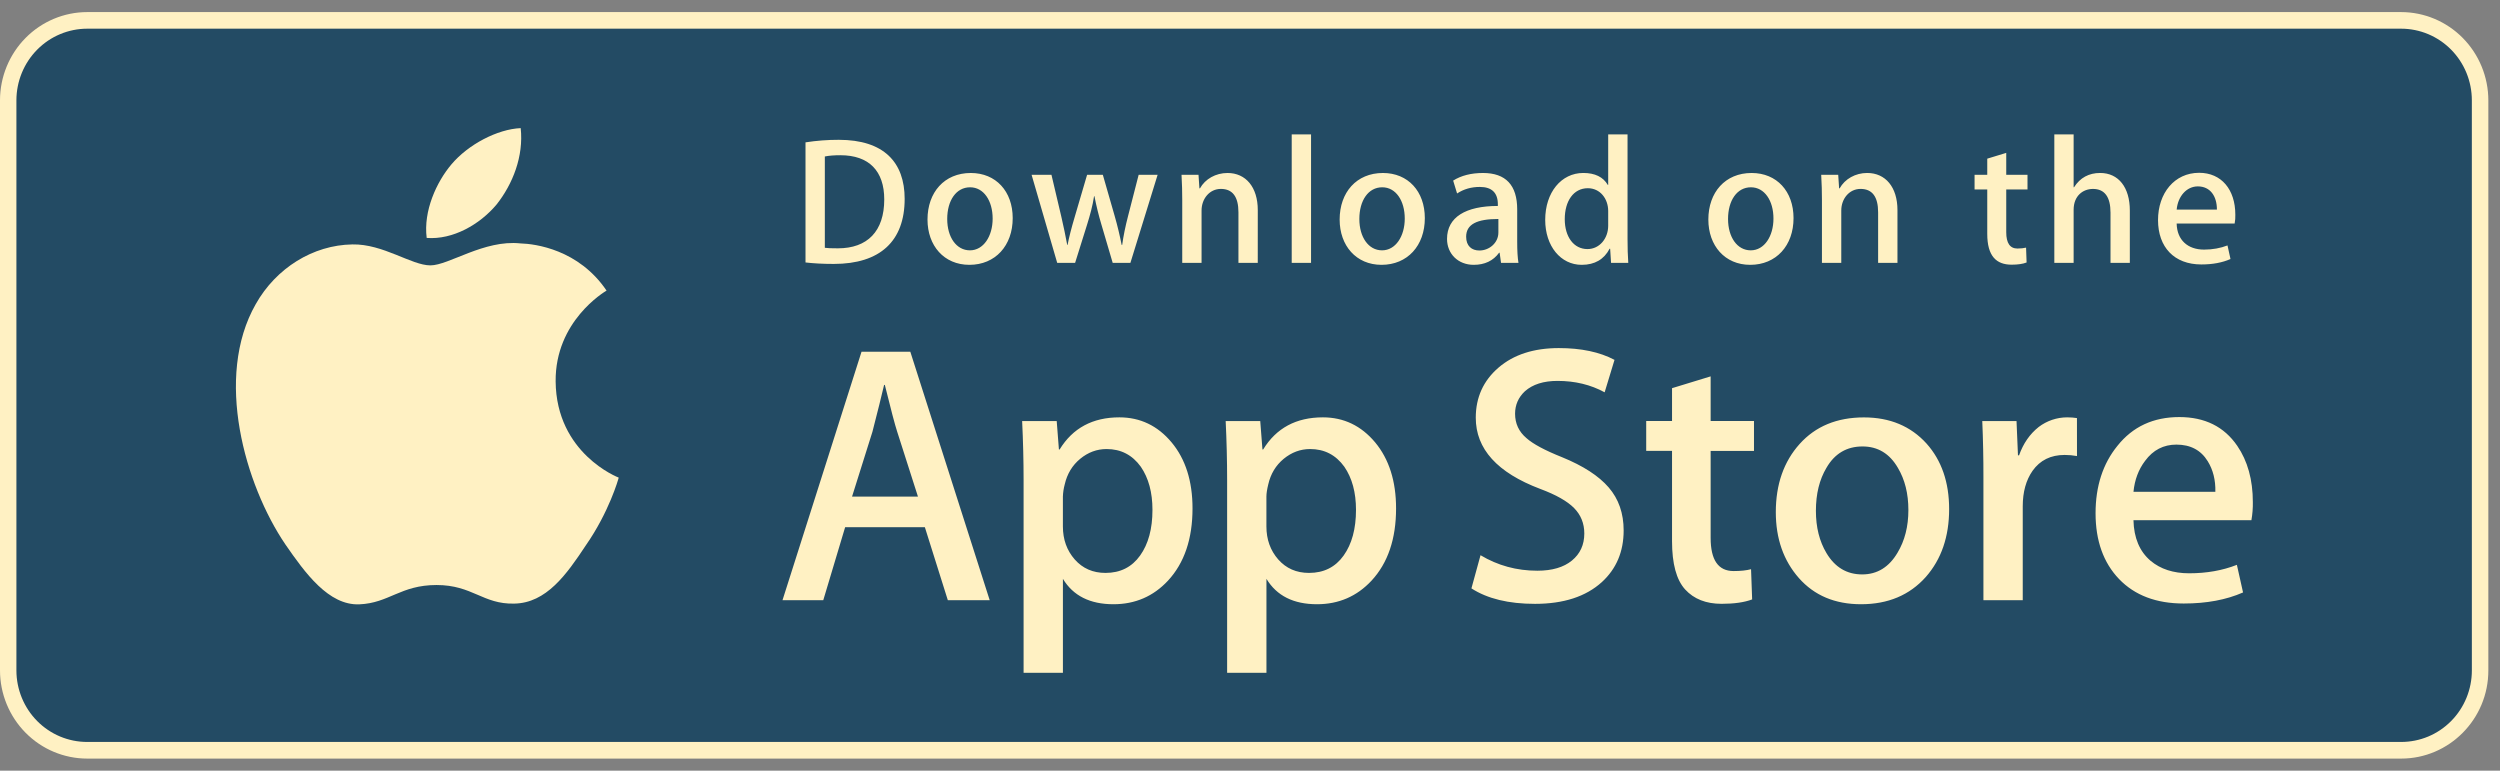 <svg width="133" height="41" viewBox="0 0 133 41" fill="none" xmlns="http://www.w3.org/2000/svg">
<rect x="0" y="0" width="133" height="41" fill="#808080" stroke="none"/>
<path d="M131.503 35.668C131.503 36.168 131.405 36.663 131.216 37.125C131.027 37.587 130.75 38.006 130.401 38.359C130.051 38.712 129.637 38.993 129.18 39.184C128.724 39.374 128.235 39.472 127.741 39.472H4.64C3.642 39.473 2.685 39.073 1.978 38.359C1.272 37.646 0.874 36.678 0.873 35.668V5.335C0.874 4.325 1.272 3.356 1.978 2.642C2.684 1.928 3.641 1.527 4.64 1.526H127.74C128.234 1.526 128.723 1.625 129.18 1.816C129.636 2.008 130.051 2.288 130.4 2.642C130.75 2.996 131.027 3.416 131.216 3.878C131.405 4.34 131.502 4.835 131.502 5.335L131.503 35.668Z" fill="#FFF1C3"/>
<path d="M127.741 40.357H4.64C3.411 40.357 2.232 39.863 1.362 38.984C0.492 38.105 0.002 36.912 0 35.668L0 5.336C0.002 4.091 0.491 2.898 1.361 2.018C2.231 1.138 3.41 0.644 4.64 0.643L127.74 0.643C128.97 0.644 130.149 1.139 131.018 2.019C131.888 2.899 132.378 4.092 132.38 5.336V35.668C132.382 38.254 130.297 40.357 127.741 40.357Z" fill="#FFF1C3"/>
<path d="M131.503 35.668C131.503 36.168 131.405 36.663 131.216 37.125C131.027 37.587 130.75 38.006 130.401 38.359C130.051 38.712 129.637 38.993 129.18 39.184C128.724 39.374 128.235 39.472 127.741 39.472H4.64C3.642 39.473 2.685 39.073 1.978 38.359C1.272 37.646 0.874 36.678 0.873 35.668V5.335C0.874 4.325 1.272 3.356 1.978 2.642C2.684 1.928 3.641 1.527 4.64 1.526H127.74C128.234 1.526 128.723 1.625 129.18 1.816C129.636 2.008 130.051 2.288 130.4 2.642C130.75 2.996 131.027 3.416 131.216 3.878C131.405 4.34 131.502 4.835 131.502 5.335L131.503 35.668Z" fill="#234B64"/>
<path d="M29.56 20.29C29.531 17.089 32.149 15.532 32.269 15.46C30.786 13.272 28.488 12.973 27.681 12.949C25.751 12.743 23.879 14.118 22.896 14.118C21.893 14.118 20.379 12.969 18.748 13.003C16.648 13.035 14.684 14.266 13.607 16.177C11.383 20.073 13.041 25.798 15.171 28.947C16.237 30.491 17.482 32.212 19.112 32.151C20.706 32.086 21.302 31.123 23.226 31.123C25.132 31.123 25.691 32.151 27.353 32.112C29.064 32.086 30.142 30.563 31.17 29.007C32.401 27.24 32.896 25.498 32.915 25.409C32.876 25.395 29.593 24.126 29.56 20.29ZM26.42 10.877C27.278 9.792 27.864 8.315 27.701 6.816C26.46 6.872 24.908 7.685 24.014 8.747C23.224 9.683 22.517 11.216 22.7 12.658C24.094 12.763 25.525 11.946 26.42 10.877Z" fill="#FFF1C3"/>
<path d="M52.652 31.93H50.424L49.203 28.048H44.961L43.798 31.93H41.629L45.833 18.713H48.429L52.652 31.93ZM48.835 26.419L47.731 22.968C47.615 22.615 47.395 21.785 47.073 20.478H47.034C46.904 21.04 46.697 21.87 46.414 22.968L45.329 26.419H48.835ZM63.442 27.048C63.442 28.668 63.008 29.95 62.138 30.89C61.358 31.727 60.39 32.145 59.235 32.145C57.988 32.145 57.092 31.695 56.547 30.794V35.794H54.455V25.532C54.455 24.514 54.429 23.47 54.378 22.4H56.217L56.334 23.91H56.373C57.071 22.772 58.13 22.203 59.55 22.203C60.661 22.203 61.588 22.647 62.33 23.536C63.071 24.427 63.442 25.597 63.442 27.048ZM61.311 27.125C61.311 26.198 61.105 25.433 60.691 24.83C60.239 24.203 59.632 23.889 58.87 23.889C58.354 23.889 57.885 24.064 57.466 24.409C57.046 24.756 56.772 25.21 56.643 25.772C56.586 25.983 56.553 26.199 56.546 26.417V28.007C56.546 28.699 56.756 29.284 57.176 29.763C57.596 30.239 58.141 30.479 58.812 30.479C59.6 30.479 60.214 30.17 60.652 29.557C61.092 28.942 61.311 28.132 61.311 27.125ZM74.271 27.048C74.271 28.668 73.837 29.95 72.966 30.89C72.186 31.727 71.219 32.145 70.063 32.145C68.816 32.145 67.919 31.695 67.375 30.794V35.794H65.283V25.532C65.283 24.514 65.257 23.47 65.206 22.4H67.045L67.162 23.91H67.201C67.898 22.772 68.956 22.203 70.378 22.203C71.488 22.203 72.415 22.647 73.159 23.536C73.898 24.427 74.271 25.597 74.271 27.048ZM72.139 27.125C72.139 26.198 71.932 25.433 71.518 24.83C71.066 24.203 70.46 23.889 69.699 23.889C69.183 23.889 68.714 24.064 68.293 24.409C67.873 24.756 67.599 25.21 67.471 25.772C67.407 26.035 67.373 26.248 67.373 26.417V28.007C67.373 28.699 67.584 29.284 68.002 29.763C68.422 30.238 68.967 30.479 69.64 30.479C70.429 30.479 71.042 30.17 71.48 29.557C71.919 28.942 72.139 28.132 72.139 27.125ZM86.378 28.222C86.378 29.348 85.99 30.262 85.218 30.968C84.368 31.739 83.182 32.125 81.661 32.125C80.256 32.125 79.13 31.851 78.28 31.302L78.764 29.537C79.681 30.087 80.689 30.362 81.786 30.362C82.574 30.362 83.188 30.181 83.625 29.822C84.064 29.463 84.285 28.982 84.285 28.382C84.285 27.845 84.102 27.395 83.742 27.029C83.38 26.663 82.781 26.323 81.941 26.01C79.655 25.147 78.511 23.884 78.511 22.224C78.511 21.139 78.915 20.252 79.721 19.557C80.528 18.864 81.597 18.518 82.928 18.518C84.116 18.518 85.106 18.727 85.892 19.145L85.367 20.871C84.627 20.466 83.792 20.264 82.858 20.264C82.12 20.264 81.541 20.447 81.127 20.813C80.779 21.139 80.602 21.538 80.602 22.01C80.602 22.532 80.803 22.965 81.204 23.305C81.551 23.617 82.185 23.958 83.101 24.323C84.226 24.782 85.052 25.317 85.581 25.93C86.113 26.544 86.378 27.31 86.378 28.222ZM93.312 23.989H91.006V28.616C91.006 29.793 91.412 30.38 92.227 30.38C92.601 30.38 92.911 30.348 93.156 30.281L93.214 31.889C92.802 32.045 92.259 32.123 91.587 32.123C90.761 32.123 90.115 31.868 89.649 31.358C89.185 30.847 88.952 29.992 88.952 28.788V23.985H87.578V22.396H88.952V20.651L91.006 20.023V22.396H93.312V23.989ZM103.694 27.086C103.694 28.551 103.28 29.754 102.454 30.694C101.59 31.663 100.44 32.145 99.006 32.145C97.623 32.145 96.523 31.681 95.703 30.755C94.883 29.826 94.473 28.656 94.473 27.245C94.473 25.768 94.896 24.559 95.741 23.618C96.588 22.677 97.728 22.206 99.161 22.206C100.543 22.206 101.652 22.671 102.492 23.598C103.295 24.498 103.694 25.66 103.694 27.086ZM101.526 27.135C101.526 26.262 101.34 25.513 100.966 24.887C100.527 24.13 99.899 23.751 99.086 23.751C98.248 23.751 97.605 24.13 97.168 24.887C96.793 25.513 96.606 26.275 96.606 27.175C96.606 28.049 96.793 28.799 97.168 29.424C97.62 30.181 98.251 30.559 99.068 30.559C99.868 30.559 100.495 30.173 100.948 29.405C101.333 28.764 101.526 28.01 101.526 27.135ZM110.496 24.262C110.279 24.222 110.058 24.203 109.837 24.203C109.101 24.203 108.532 24.483 108.132 25.047C107.785 25.544 107.61 26.172 107.61 26.929V31.93H105.518V25.401C105.52 24.401 105.5 23.4 105.457 22.401H107.279L107.356 24.224H107.414C107.635 23.597 107.983 23.092 108.46 22.714C108.896 22.383 109.426 22.204 109.971 22.203C110.165 22.203 110.339 22.217 110.494 22.242L110.496 24.262ZM119.851 26.714C119.857 27.036 119.831 27.357 119.775 27.674H113.5C113.523 28.616 113.827 29.337 114.41 29.833C114.939 30.276 115.623 30.499 116.463 30.499C117.392 30.499 118.239 30.35 119.002 30.049L119.33 31.518C118.439 31.911 117.387 32.107 116.173 32.107C114.713 32.107 113.567 31.672 112.733 30.804C111.901 29.935 111.484 28.767 111.484 27.304C111.484 25.868 111.872 24.671 112.648 23.717C113.46 22.698 114.558 22.188 115.94 22.188C117.297 22.188 118.324 22.698 119.021 23.717C119.574 24.524 119.851 25.525 119.851 26.714ZM117.857 26.165C117.872 25.536 117.734 24.995 117.451 24.537C117.089 23.947 116.531 23.653 115.785 23.653C115.101 23.653 114.544 23.94 114.12 24.516C113.771 24.974 113.564 25.524 113.501 26.163L117.857 26.165Z" fill="#FFF1C3"/>
<path d="M44.358 14.041C43.776 14.041 43.273 14.012 42.853 13.963V7.573C43.44 7.482 44.032 7.437 44.624 7.438C47.023 7.438 48.128 8.633 48.128 10.581C48.128 12.827 46.823 14.041 44.358 14.041ZM44.709 8.258C44.385 8.258 44.109 8.278 43.881 8.325V13.183C44.004 13.203 44.242 13.211 44.575 13.211C46.147 13.211 47.042 12.306 47.042 10.61C47.042 9.097 46.233 8.258 44.709 8.258ZM51.571 14.089C50.219 14.089 49.343 13.068 49.343 11.68C49.343 10.234 50.237 9.203 51.647 9.203C52.98 9.203 53.876 10.177 53.876 11.604C53.876 13.068 52.952 14.089 51.571 14.089ZM51.61 9.964C50.867 9.964 50.392 10.667 50.392 11.65C50.392 12.615 50.877 13.318 51.6 13.318C52.323 13.318 52.809 12.566 52.809 11.63C52.809 10.677 52.333 9.964 51.61 9.964ZM61.585 9.3L60.138 13.983H59.195L58.596 11.949C58.447 11.452 58.323 10.947 58.224 10.437H58.204C58.129 10.947 57.986 11.459 57.833 11.949L57.196 13.983H56.243L54.881 9.3H55.938L56.462 11.526C56.585 12.056 56.689 12.557 56.776 13.03H56.795C56.871 12.635 56.995 12.143 57.176 11.536L57.833 9.301H58.671L59.3 11.488C59.452 12.019 59.576 12.539 59.672 13.031H59.7C59.766 12.549 59.871 12.038 60.014 11.488L60.576 9.301L61.585 9.3ZM66.913 13.983H65.885V11.294C65.885 10.466 65.571 10.05 64.951 10.05C64.342 10.05 63.923 10.581 63.923 11.197V13.983H62.895V10.638C62.895 10.224 62.885 9.78 62.857 9.299H63.761L63.809 10.021H63.838C64.115 9.521 64.676 9.203 65.305 9.203C66.276 9.203 66.914 9.955 66.914 11.178L66.913 13.983ZM69.748 13.983H68.719V7.15H69.748V13.983ZM73.497 14.089C72.146 14.089 71.269 13.068 71.269 11.68C71.269 10.234 72.164 9.203 73.573 9.203C74.906 9.203 75.801 10.177 75.801 11.604C75.802 13.068 74.878 14.089 73.497 14.089ZM73.535 9.964C72.793 9.964 72.317 10.667 72.317 11.65C72.317 12.615 72.803 13.318 73.525 13.318C74.249 13.318 74.733 12.566 74.733 11.63C74.734 10.677 74.26 9.964 73.535 9.964ZM79.855 13.983L79.78 13.444H79.753C79.439 13.878 78.981 14.089 78.4 14.089C77.571 14.089 76.982 13.502 76.982 12.711C76.982 11.555 77.972 10.957 79.686 10.957V10.871C79.686 10.254 79.363 9.945 78.726 9.945C78.269 9.945 77.869 10.061 77.517 10.293L77.308 9.608C77.736 9.338 78.269 9.203 78.896 9.203C80.105 9.203 80.715 9.849 80.715 11.141V12.866C80.715 13.339 80.736 13.705 80.782 13.984L79.855 13.983ZM79.714 11.65C78.572 11.65 77.999 11.93 77.999 12.595C77.999 13.086 78.294 13.327 78.704 13.327C79.227 13.327 79.714 12.922 79.714 12.373V11.65ZM85.708 13.983L85.66 13.231H85.632C85.336 13.799 84.84 14.089 84.146 14.089C83.031 14.089 82.205 13.096 82.205 11.699C82.205 10.234 83.061 9.202 84.231 9.202C84.85 9.202 85.288 9.414 85.536 9.839H85.556V7.15H86.585V12.721C86.585 13.174 86.596 13.598 86.624 13.983H85.708ZM85.556 11.227C85.556 10.572 85.127 10.013 84.473 10.013C83.711 10.013 83.245 10.697 83.245 11.66C83.245 12.605 83.728 13.251 84.452 13.251C85.099 13.251 85.556 12.682 85.556 12.008V11.227ZM93.111 14.089C91.76 14.089 90.884 13.068 90.884 11.68C90.884 10.234 91.778 9.203 93.188 9.203C94.521 9.203 95.416 10.177 95.416 11.604C95.417 13.068 94.493 14.089 93.111 14.089ZM93.149 9.964C92.407 9.964 91.932 10.667 91.932 11.65C91.932 12.615 92.417 13.318 93.139 13.318C93.863 13.318 94.348 12.566 94.348 11.63C94.35 10.677 93.874 9.964 93.149 9.964ZM100.945 13.983H99.916V11.294C99.916 10.466 99.602 10.05 98.983 10.05C98.374 10.05 97.956 10.581 97.956 11.197V13.983H96.927V10.638C96.927 10.224 96.917 9.78 96.888 9.299H97.793L97.841 10.021H97.869C98.145 9.521 98.707 9.202 99.335 9.202C100.307 9.202 100.945 9.954 100.945 11.178V13.983ZM107.863 10.08H106.732V12.354C106.732 12.933 106.93 13.222 107.33 13.222C107.512 13.222 107.664 13.203 107.787 13.174L107.815 13.964C107.616 14.042 107.349 14.081 107.017 14.081C106.207 14.081 105.722 13.628 105.722 12.442V10.08H105.047V9.3H105.722V8.441L106.732 8.133V9.299H107.863V10.08ZM113.307 13.983H112.279V11.314C112.279 10.475 111.966 10.051 111.346 10.051C110.813 10.051 110.317 10.418 110.317 11.16V13.983H109.29V7.15H110.317V9.964H110.338C110.661 9.453 111.13 9.202 111.729 9.202C112.708 9.202 113.307 9.973 113.307 11.197V13.983ZM118.883 11.892H115.798C115.817 12.778 116.397 13.279 117.256 13.279C117.712 13.279 118.132 13.201 118.503 13.057L118.662 13.78C118.225 13.973 117.71 14.069 117.11 14.069C115.663 14.069 114.807 13.144 114.807 11.709C114.807 10.273 115.684 9.193 116.995 9.193C118.177 9.193 118.919 10.08 118.919 11.42C118.925 11.578 118.913 11.736 118.883 11.892ZM117.94 11.15C117.94 10.427 117.58 9.916 116.923 9.916C116.332 9.916 115.865 10.437 115.799 11.15H117.94Z" fill="#FFF1C3"/>
</svg>
